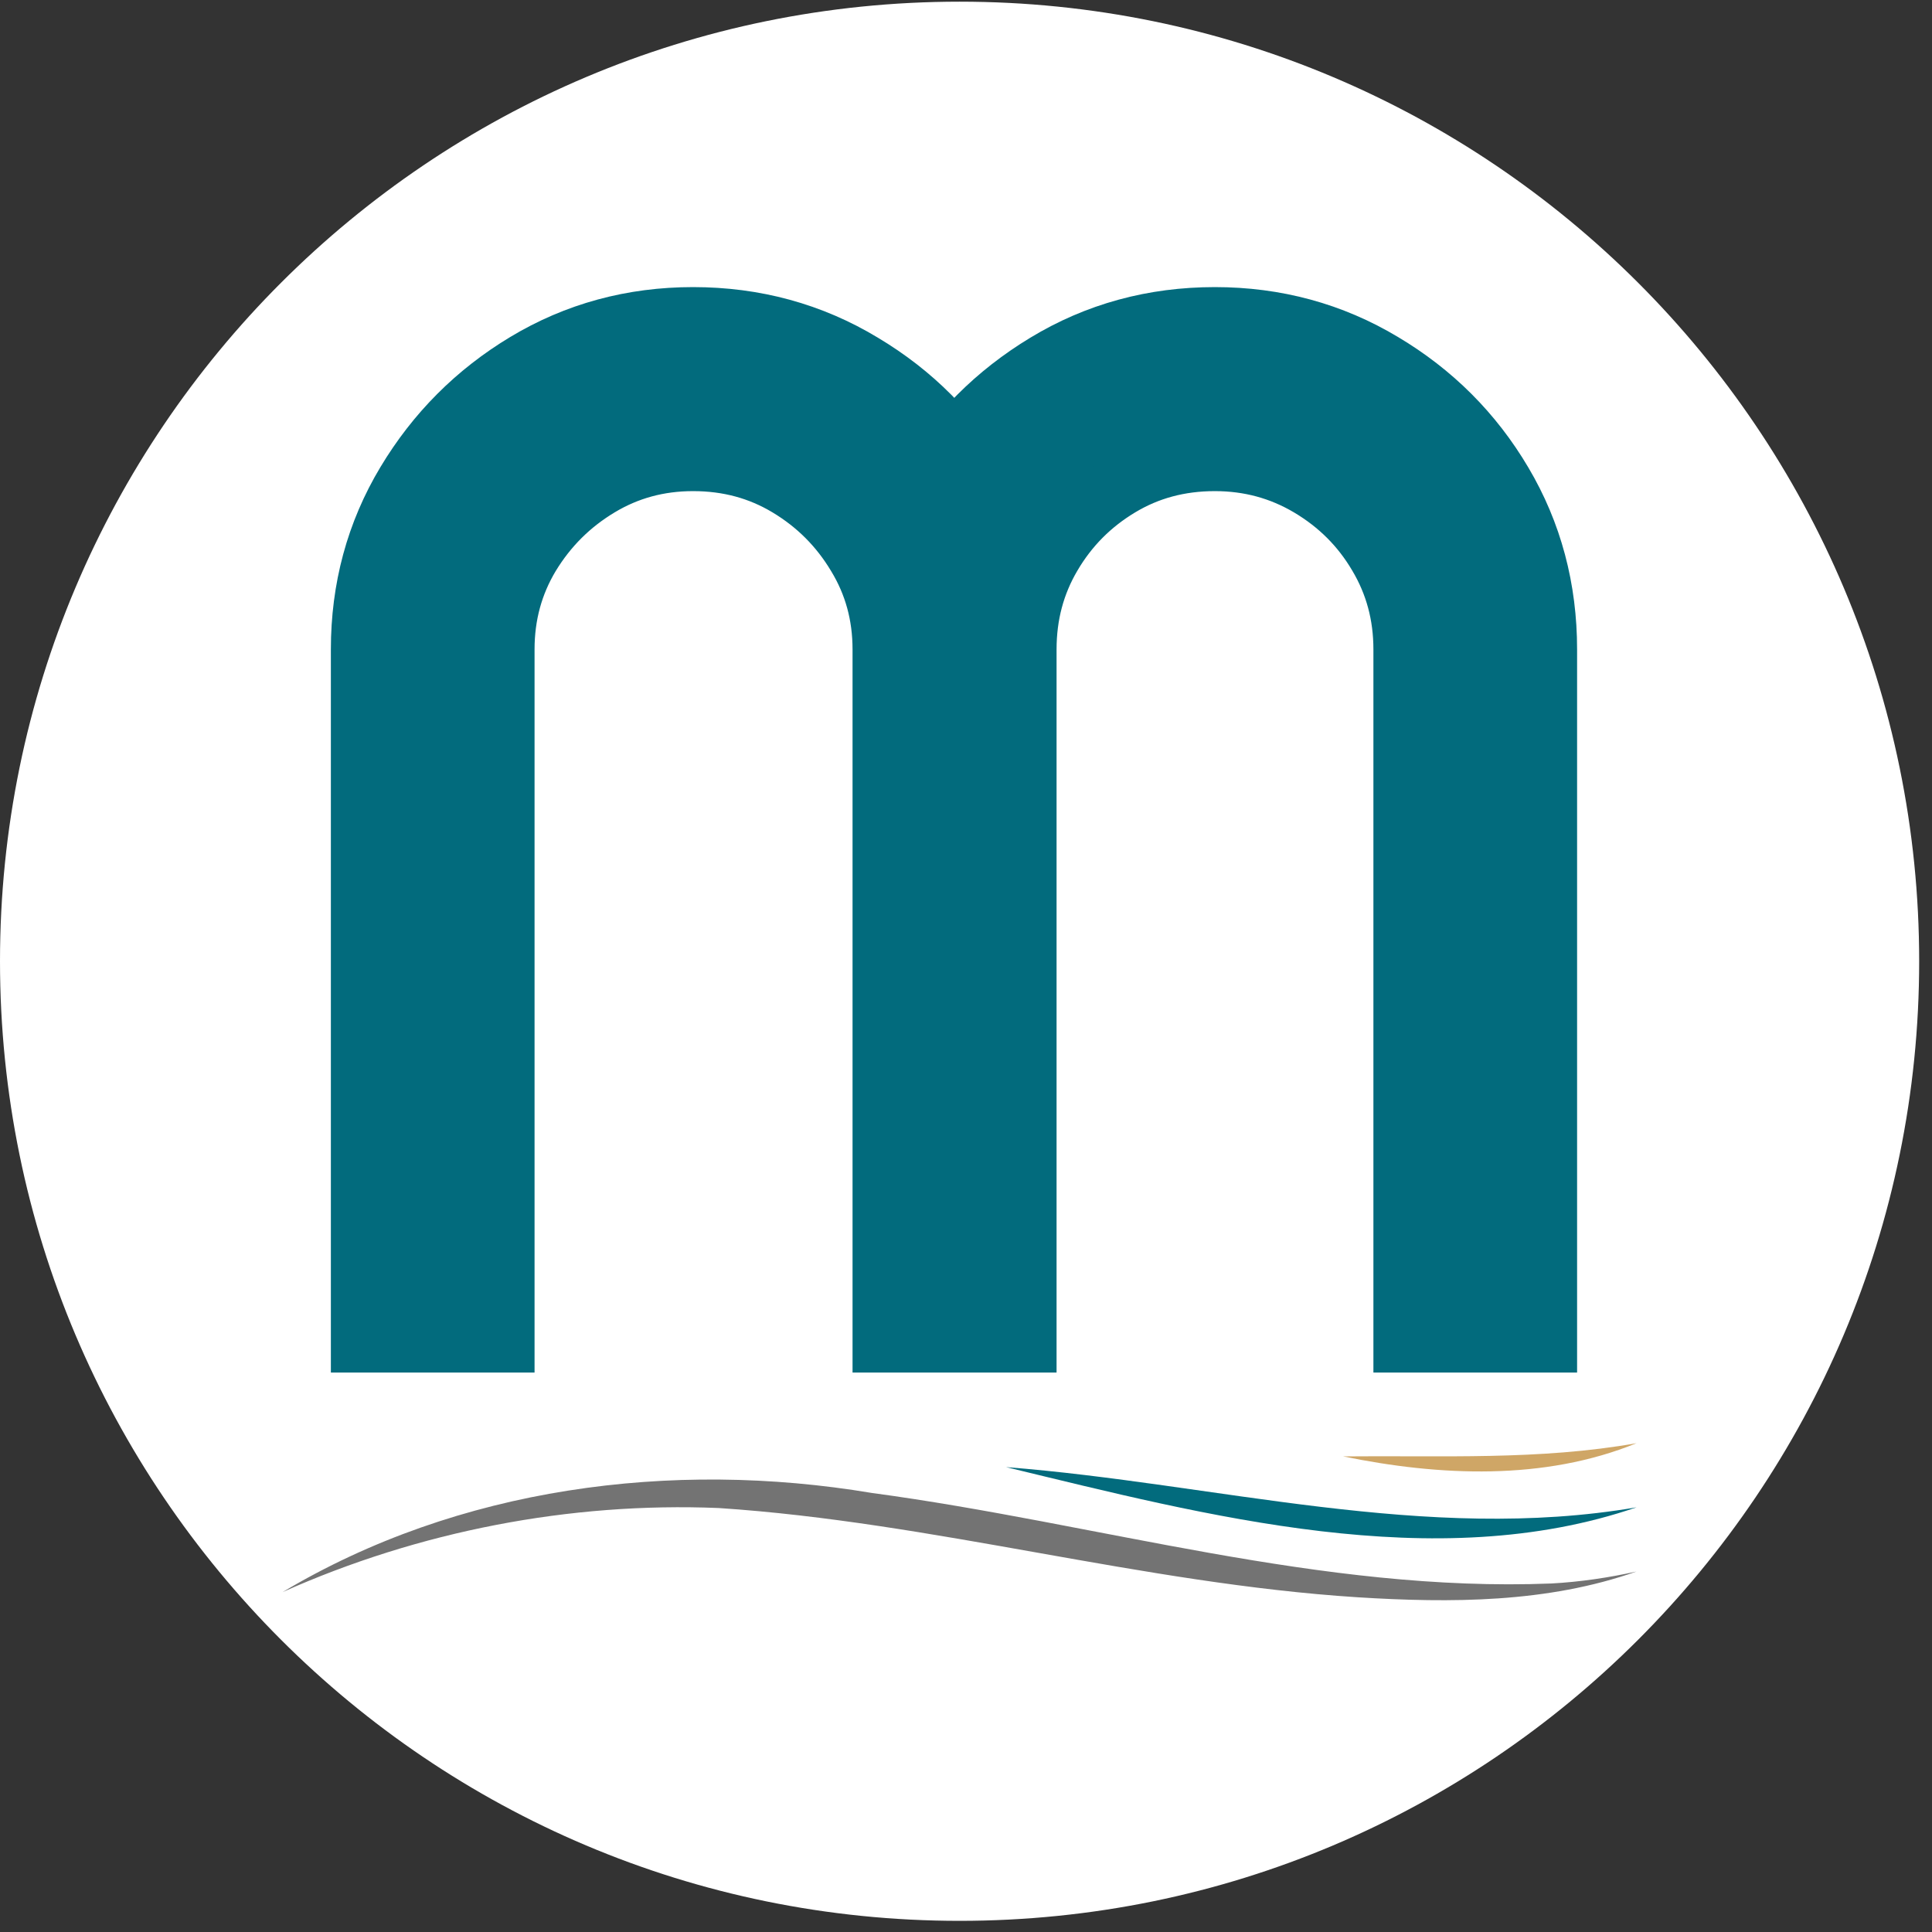 <svg version="1.0" preserveAspectRatio="xMidYMid meet" height="211" viewBox="0 0 158.25 158.25" zoomAndPan="magnify" width="211" xmlns:xlink="http://www.w3.org/1999/xlink" xmlns="http://www.w3.org/2000/svg"><rect x="0" y="0" width="158.25" height="158.25" fill="#333333" stroke="none"/><defs><g></g><clipPath id="654a922aae"><path clip-rule="nonzero" d="M 0 0.137 L 157.199 0.137 L 157.199 157.336 L 0 157.336 Z M 0 0.137"></path></clipPath><clipPath id="826bc2a469"><path clip-rule="nonzero" d="M 78.598 0.137 C 35.191 0.137 0 35.328 0 78.734 C 0 122.145 35.191 157.336 78.598 157.336 C 122.008 157.336 157.199 122.145 157.199 78.734 C 157.199 35.328 122.008 0.137 78.598 0.137 Z M 78.598 0.137"></path></clipPath><clipPath id="238c5fadd4"><path clip-rule="nonzero" d="M 0 0 L 157.504 0 L 157.504 157.504 L 0 157.504 Z M 0 0"></path></clipPath><clipPath id="159dde51d7"><path clip-rule="nonzero" d="M 23.152 121 L 134.375 121 L 134.375 131.609 L 23.152 131.609 Z M 23.152 121"></path></clipPath><clipPath id="7469f19f06"><path clip-rule="nonzero" d="M 82 120 L 134.375 120 L 134.375 127 L 82 127 Z M 82 120"></path></clipPath><clipPath id="2ec176e7a4"><path clip-rule="nonzero" d="M 110 118.176 L 134.375 118.176 L 134.375 121 L 110 121 Z M 110 118.176"></path></clipPath></defs><g clip-path="url(#654a922aae)"><g clip-path="url(#826bc2a469)"><path fill-rule="nonzero" fill-opacity="1" d="M 0 0.137 L 157.199 0.137 L 157.199 157.336 L 0 157.336 Z M 0 0.137" fill="#ffffff"></path></g></g><g clip-path="url(#238c5fadd4)"><path stroke-miterlimit="4" stroke-opacity="1" stroke-width="5.467" stroke="#026b7d" d="M 41.808 21.332 C 44.263 21.332 46.503 21.942 48.525 23.156 C 50.556 24.363 52.167 25.973 53.356 27.987 C 54.545 29.992 55.139 32.219 55.139 34.666 L 55.139 64.001 L 51.573 64.001 L 51.573 34.666 C 51.573 32.887 51.133 31.259 50.257 29.784 C 49.39 28.308 48.208 27.128 46.717 26.242 C 45.224 25.357 43.586 24.913 41.808 24.913 C 39.993 24.913 38.347 25.357 36.873 26.242 C 35.397 27.128 34.225 28.308 33.358 29.784 C 32.488 31.259 32.055 32.887 32.055 34.666 L 32.055 64.001 L 28.474 64.001 L 28.474 34.666 C 28.474 32.887 28.028 31.259 27.133 29.784 C 26.249 28.308 25.069 27.128 23.592 26.242 C 22.116 25.357 20.477 24.913 18.67 24.913 C 16.892 24.913 15.263 25.357 13.789 26.242 C 12.312 27.128 11.128 28.308 10.233 29.784 C 9.349 31.259 8.905 32.887 8.905 34.666 L 8.905 64.001 L 5.339 64.001 L 5.339 34.666 C 5.339 32.219 5.942 29.992 7.147 27.987 C 8.355 25.973 9.96 24.363 11.965 23.156 C 13.979 21.942 16.215 21.332 18.67 21.332 C 21.153 21.332 23.415 21.95 25.454 23.183 C 27.503 24.406 29.096 26.011 30.232 27.999 C 31.414 26.011 33.015 24.406 35.037 23.183 C 37.068 21.95 39.324 21.332 41.808 21.332 Z M 41.808 21.332" stroke-linejoin="miter" fill="none" transform="matrix(1.847, 0, 0, 1.847, 22.289, -10.835)" stroke-linecap="butt"></path></g><g fill-opacity="1" fill="#026b7d"><g transform="translate(22.289, 107.362)"><g><path d="M 77.219 -78.781 C 81.738 -78.781 85.867 -77.664 89.609 -75.438 C 93.359 -73.207 96.332 -70.238 98.531 -66.531 C 100.727 -62.82 101.828 -58.703 101.828 -54.172 L 101.828 0 L 95.234 0 L 95.234 -54.172 C 95.234 -57.453 94.426 -60.453 92.812 -63.172 C 91.207 -65.898 89.023 -68.082 86.266 -69.719 C 83.516 -71.363 80.5 -72.188 77.219 -72.188 C 73.863 -72.188 70.82 -71.363 68.094 -69.719 C 65.375 -68.082 63.207 -65.898 61.594 -63.172 C 59.988 -60.453 59.188 -57.453 59.188 -54.172 L 59.188 0 L 52.594 0 L 52.594 -54.172 C 52.594 -57.453 51.77 -60.453 50.125 -63.172 C 48.488 -65.898 46.305 -68.082 43.578 -69.719 C 40.859 -71.363 37.82 -72.188 34.469 -72.188 C 31.188 -72.188 28.18 -71.363 25.453 -69.719 C 22.734 -68.082 20.551 -65.898 18.906 -63.172 C 17.27 -60.453 16.453 -57.453 16.453 -54.172 L 16.453 0 L 9.844 0 L 9.844 -54.172 C 9.844 -58.703 10.957 -62.82 13.188 -66.531 C 15.426 -70.238 18.398 -73.207 22.109 -75.438 C 25.816 -77.664 29.938 -78.781 34.469 -78.781 C 39.062 -78.781 43.242 -77.645 47.016 -75.375 C 50.797 -73.113 53.738 -70.148 55.844 -66.484 C 58.008 -70.148 60.961 -73.113 64.703 -75.375 C 68.441 -77.645 72.613 -78.781 77.219 -78.781 Z M 77.219 -78.781"></path></g></g></g><g clip-path="url(#159dde51d7)"><path fill-rule="nonzero" fill-opacity="1" d="M 23.152 130.406 C 37.523 121.82 55.012 119.547 71.391 122.285 C 89.973 124.781 108.238 130.457 127.086 129.703 C 129.43 129.574 131.754 129.23 134.043 128.723 C 126.746 131.301 118.824 131.309 111.188 130.832 C 93.539 129.695 76.469 124.684 58.879 123.523 C 46.68 123.02 34.309 125.422 23.152 130.406 Z M 23.152 130.406" fill="#737373"></path></g><g clip-path="url(#7469f19f06)"><path fill-rule="nonzero" fill-opacity="1" d="M 82.41 120.172 C 99.594 121.512 116.801 126.426 134.047 123.465 C 117.59 129.117 98.781 124.125 82.41 120.172 Z M 82.41 120.172" fill="#026b7d"></path></g><g clip-path="url(#2ec176e7a4)"><path fill-rule="nonzero" fill-opacity="1" d="M 110.02 119.293 C 118.062 119.211 126.086 119.625 134.047 118.211 C 126.488 121.301 117.887 120.91 110.02 119.293 Z M 110.02 119.293" fill="#cfa666"></path></g></svg>